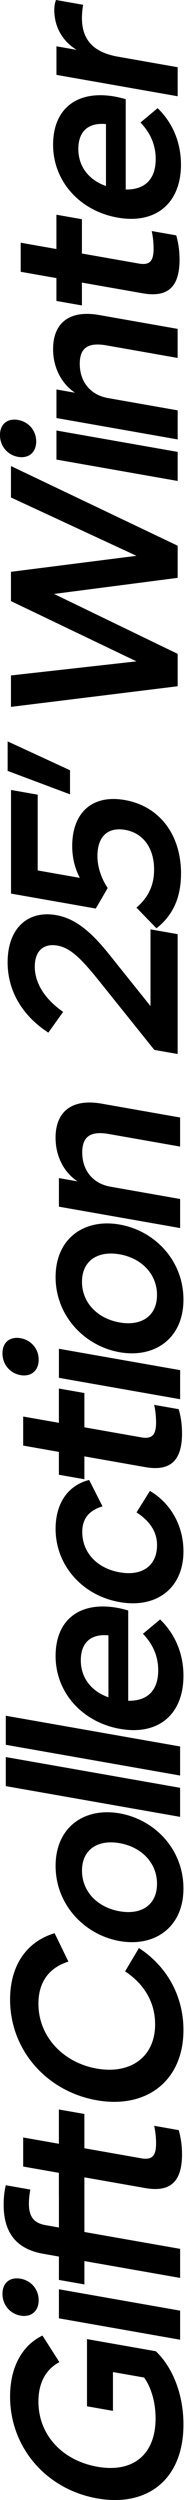<svg width="19" height="246" viewBox="0 0 19 246" fill="none" xmlns="http://www.w3.org/2000/svg">
<path d="M18.06 238.571C18.06 243.987 14.496 246.709 9.575 245.841C4.556 244.956 0.992 240.835 0.992 235.819C0.992 232.912 2.188 230.779 4.18 229.816L5.846 232.43C4.486 233.152 3.783 234.505 3.783 236.309C3.783 239.567 6.103 242.11 9.596 242.726C13.09 243.342 15.316 241.531 15.316 237.967C15.316 236.35 14.87 234.912 14.191 233.947L11.119 233.407L11.119 237.227L8.564 236.776L8.564 230.165L15.34 231.36C17.027 232.97 18.06 235.637 18.06 238.568L18.06 238.571ZM17.733 230.226L5.8 228.121L5.8 225.261L17.733 227.365L17.733 230.226ZM2.025 227.855C0.995 227.673 0.243 226.815 0.243 225.712C0.243 224.608 0.992 224.039 2.025 224.221C3.058 224.402 3.807 225.261 3.807 226.339C3.807 227.418 3.058 228.037 2.025 227.855ZM17.733 224.145L8.309 222.485L8.309 224.783L5.8 224.342L5.8 222.043L4.253 221.769C1.72 221.321 0.36 219.815 0.36 216.933C0.36 216.346 0.406 215.699 0.57 215.025L2.985 215.451C2.891 215.975 2.845 216.412 2.845 216.833C2.845 218.123 3.337 218.749 4.486 218.952L5.8 219.183L5.8 215.97L8.309 216.412L8.309 219.624L17.733 221.285L17.733 224.145ZM17.919 211.98C17.919 214.676 16.77 215.74 14.285 215.301L8.307 214.247L8.307 216.496L5.797 216.055L5.797 213.805L2.282 213.185L2.282 210.324L5.797 210.945L5.797 207.57L8.307 208.011L8.307 211.386L13.909 212.375C14.964 212.562 15.364 212.14 15.364 210.92C15.364 210.428 15.318 209.81 15.177 209.175L17.592 209.601C17.827 210.416 17.919 211.206 17.919 211.98Z" fill="black"/>
<path d="M17.491 103.714L15.192 103.309L9.684 96.431C7.761 94.028 6.777 93.245 5.652 93.046C4.268 92.802 3.424 93.592 3.424 95.114C3.424 96.637 4.292 98.22 6.215 99.568L4.76 101.609C2.18 99.936 0.75 97.481 0.75 94.69C0.75 91.337 2.743 89.555 5.533 90.047C7.221 90.346 8.746 91.41 10.69 93.839L14.816 98.998L14.816 91.449L17.488 91.919L17.488 103.714L17.491 103.714ZM17.818 85.979C17.818 88.278 17.044 90.062 15.403 91.344L13.434 89.31C14.676 88.241 15.17 87.014 15.17 85.56C15.17 83.426 14.07 81.967 12.334 81.661C10.598 81.356 9.592 82.326 9.592 84.227C9.592 85.351 9.989 86.454 10.6 87.381L9.429 89.4L1.085 87.928L1.085 77.731L3.71 78.195L3.71 85.65L7.858 86.382C7.366 85.427 7.109 84.399 7.109 83.249C7.109 80.015 9.032 78.148 12.29 78.723C15.713 79.327 17.823 82.137 17.823 85.982L17.818 85.979ZM0.752 72.951L6.893 75.792L6.893 78.161L0.752 75.857L0.752 72.951Z" fill="black"/>
<path d="M17.49 56.86L5.322 58.443L17.49 64.339L17.49 67.527L1.079 69.556L1.079 66.463L13.434 65.078L1.079 59.148L1.079 56.266L13.434 54.692L1.079 48.951L1.079 45.858L17.49 53.698L17.49 56.862L17.49 56.86ZM17.49 47.327L5.557 45.222L5.557 42.362L17.49 44.466L17.49 47.327ZM1.782 44.956C0.749 44.774 9.63223e-06 43.916 9.58402e-06 42.813C9.5358e-06 41.71 0.749 41.14 1.782 41.322C2.815 41.504 3.564 42.362 3.564 43.441C3.564 44.519 2.815 45.138 1.782 44.956ZM17.49 43.239L5.557 41.135L5.557 38.323L7.385 38.645C6.049 37.753 5.227 36.179 5.227 34.349C5.227 31.77 6.844 30.485 9.751 30.996L17.487 32.361L17.487 35.222L10.478 33.985C8.672 33.668 7.853 34.225 7.853 35.796C7.853 37.532 8.861 38.858 10.643 39.171L17.49 40.379L17.49 43.239ZM17.676 25.539C17.676 28.235 16.527 29.299 14.042 28.86L8.064 27.806L8.064 30.055L5.554 29.614L5.554 27.364L2.037 26.744L2.037 23.883L5.554 24.504L5.554 21.129L8.064 21.57L8.064 24.945L13.666 25.934C14.721 26.121 15.121 25.699 15.121 24.479C15.121 23.987 15.075 23.369 14.934 22.734L17.349 23.16C17.584 23.975 17.676 24.765 17.676 25.539ZM17.817 16.183C17.817 20.004 15.332 22.074 11.581 21.413C7.877 20.76 5.227 17.854 5.227 14.244C5.227 10.634 7.642 8.857 11.276 9.497C11.627 9.56 12.003 9.647 12.377 9.761L12.377 18.646C14.299 18.68 15.329 17.596 15.329 15.65C15.329 14.314 14.837 13.102 13.829 12.057L15.516 10.643C16.971 12.05 17.814 13.979 17.814 16.183L17.817 16.183ZM10.432 18.304L10.432 12.21C8.674 12.04 7.712 12.949 7.712 14.661C7.712 16.372 8.721 17.698 10.432 18.304ZM17.49 9.472L5.557 7.368L5.557 4.556L7.55 4.907C6.165 4.078 5.346 2.643 5.346 1.002C5.346 0.626 5.392 0.306 5.511 0L8.182 0.471C8.112 0.905 8.066 1.365 8.066 1.763C8.066 3.85 9.121 5.138 11.606 5.576L17.49 6.614L17.49 9.475L17.49 9.472Z" fill="black"/>
<path d="M18.06 199.751C18.06 204.745 14.426 207.526 9.526 206.663C4.626 205.8 0.992 201.759 0.992 196.742C0.992 193.579 2.469 191.096 5.376 190.226L6.736 193.021C4.719 193.651 3.783 195.15 3.783 197.164C3.783 200.377 6.197 202.959 9.526 203.545C12.855 204.132 15.27 202.401 15.27 199.189C15.27 197.172 14.331 195.319 12.317 193.979L13.677 191.685C16.584 193.581 18.06 196.585 18.06 199.749L18.06 199.751ZM18.06 185.823C18.06 189.644 15.223 191.605 11.778 190.999C8.333 190.393 5.473 187.425 5.473 183.605C5.473 179.784 8.309 177.822 11.778 178.433C15.248 179.044 18.06 181.98 18.06 185.823ZM11.776 188.068C13.934 188.449 15.456 187.428 15.456 185.365C15.456 183.302 13.931 181.743 11.776 181.365C9.621 180.986 8.072 182 8.072 184.063C8.072 186.126 9.596 187.685 11.776 188.068ZM17.733 178.778L0.57 175.752L0.57 172.891L17.73 175.917L17.73 178.778L17.733 178.778ZM17.733 174.712L0.57 171.686L0.57 168.826L17.73 171.851L17.73 174.712L17.733 174.712ZM18.06 164.891C18.06 168.712 15.575 170.782 11.825 170.12C8.12 169.468 5.473 166.561 5.473 162.951C5.473 159.341 7.887 157.564 11.521 158.204C11.873 158.267 12.249 158.357 12.622 158.469L12.622 167.354C14.545 167.388 15.575 166.304 15.575 164.357C15.575 163.022 15.083 161.809 14.074 160.764L15.762 159.351C17.216 160.757 18.06 162.687 18.06 164.891ZM10.675 167.012L10.675 160.917C8.918 160.747 7.955 161.657 7.955 163.368C7.955 165.08 8.964 166.406 10.675 167.012ZM18.06 152.657C18.06 156.221 15.459 158.294 11.778 157.644C8.074 156.992 5.473 154 5.473 150.437C5.473 147.927 6.692 146.15 8.777 145.627L10.091 148.225C8.661 148.652 8.098 149.539 8.098 150.735C8.098 152.752 9.529 154.316 11.778 154.713C14.028 155.111 15.459 154.049 15.459 152.034C15.459 150.839 14.872 149.75 13.442 148.819L14.756 146.705C16.865 147.944 18.06 150.196 18.06 152.657ZM17.919 141.04C17.919 143.735 16.77 144.8 14.285 144.361L8.307 143.306L8.307 145.556L5.797 145.115L5.797 142.865L2.282 142.244L2.282 139.384L5.797 140.004L5.797 136.63L8.307 137.071L8.307 140.446L13.909 141.435C14.964 141.621 15.364 141.2 15.364 139.98C15.364 139.488 15.318 138.87 15.177 138.235L17.592 138.661C17.827 139.476 17.919 140.266 17.919 141.04ZM17.733 137.682L5.8 135.577L5.8 132.717L17.733 134.821L17.733 137.682ZM2.025 135.311C0.995 135.129 0.243 134.271 0.243 133.168C0.243 132.064 0.992 131.495 2.025 131.677C3.058 131.858 3.807 132.717 3.807 133.795C3.807 134.874 3.058 135.493 2.025 135.311ZM18.06 127.882C18.06 131.703 15.223 133.665 11.778 133.058C8.333 132.452 5.473 129.485 5.473 125.664C5.473 121.843 8.309 119.882 11.778 120.493C15.248 121.104 18.06 124.04 18.06 127.882ZM11.776 130.127C13.934 130.508 15.456 129.487 15.456 127.424C15.456 125.361 13.931 123.802 11.776 123.424C9.621 123.046 8.072 124.059 8.072 126.122C8.072 128.185 9.596 129.744 11.776 130.127ZM17.733 120.84L5.8 118.735L5.8 115.923L7.628 116.245C6.292 115.353 5.47 113.78 5.47 111.949C5.47 109.37 7.087 108.085 9.994 108.596L17.73 109.961L17.73 112.822L10.721 111.586C8.915 111.268 8.096 111.826 8.096 113.397C8.096 115.132 9.104 116.459 10.886 116.771L17.733 117.979L17.733 120.84Z" fill="black"/>
</svg>
